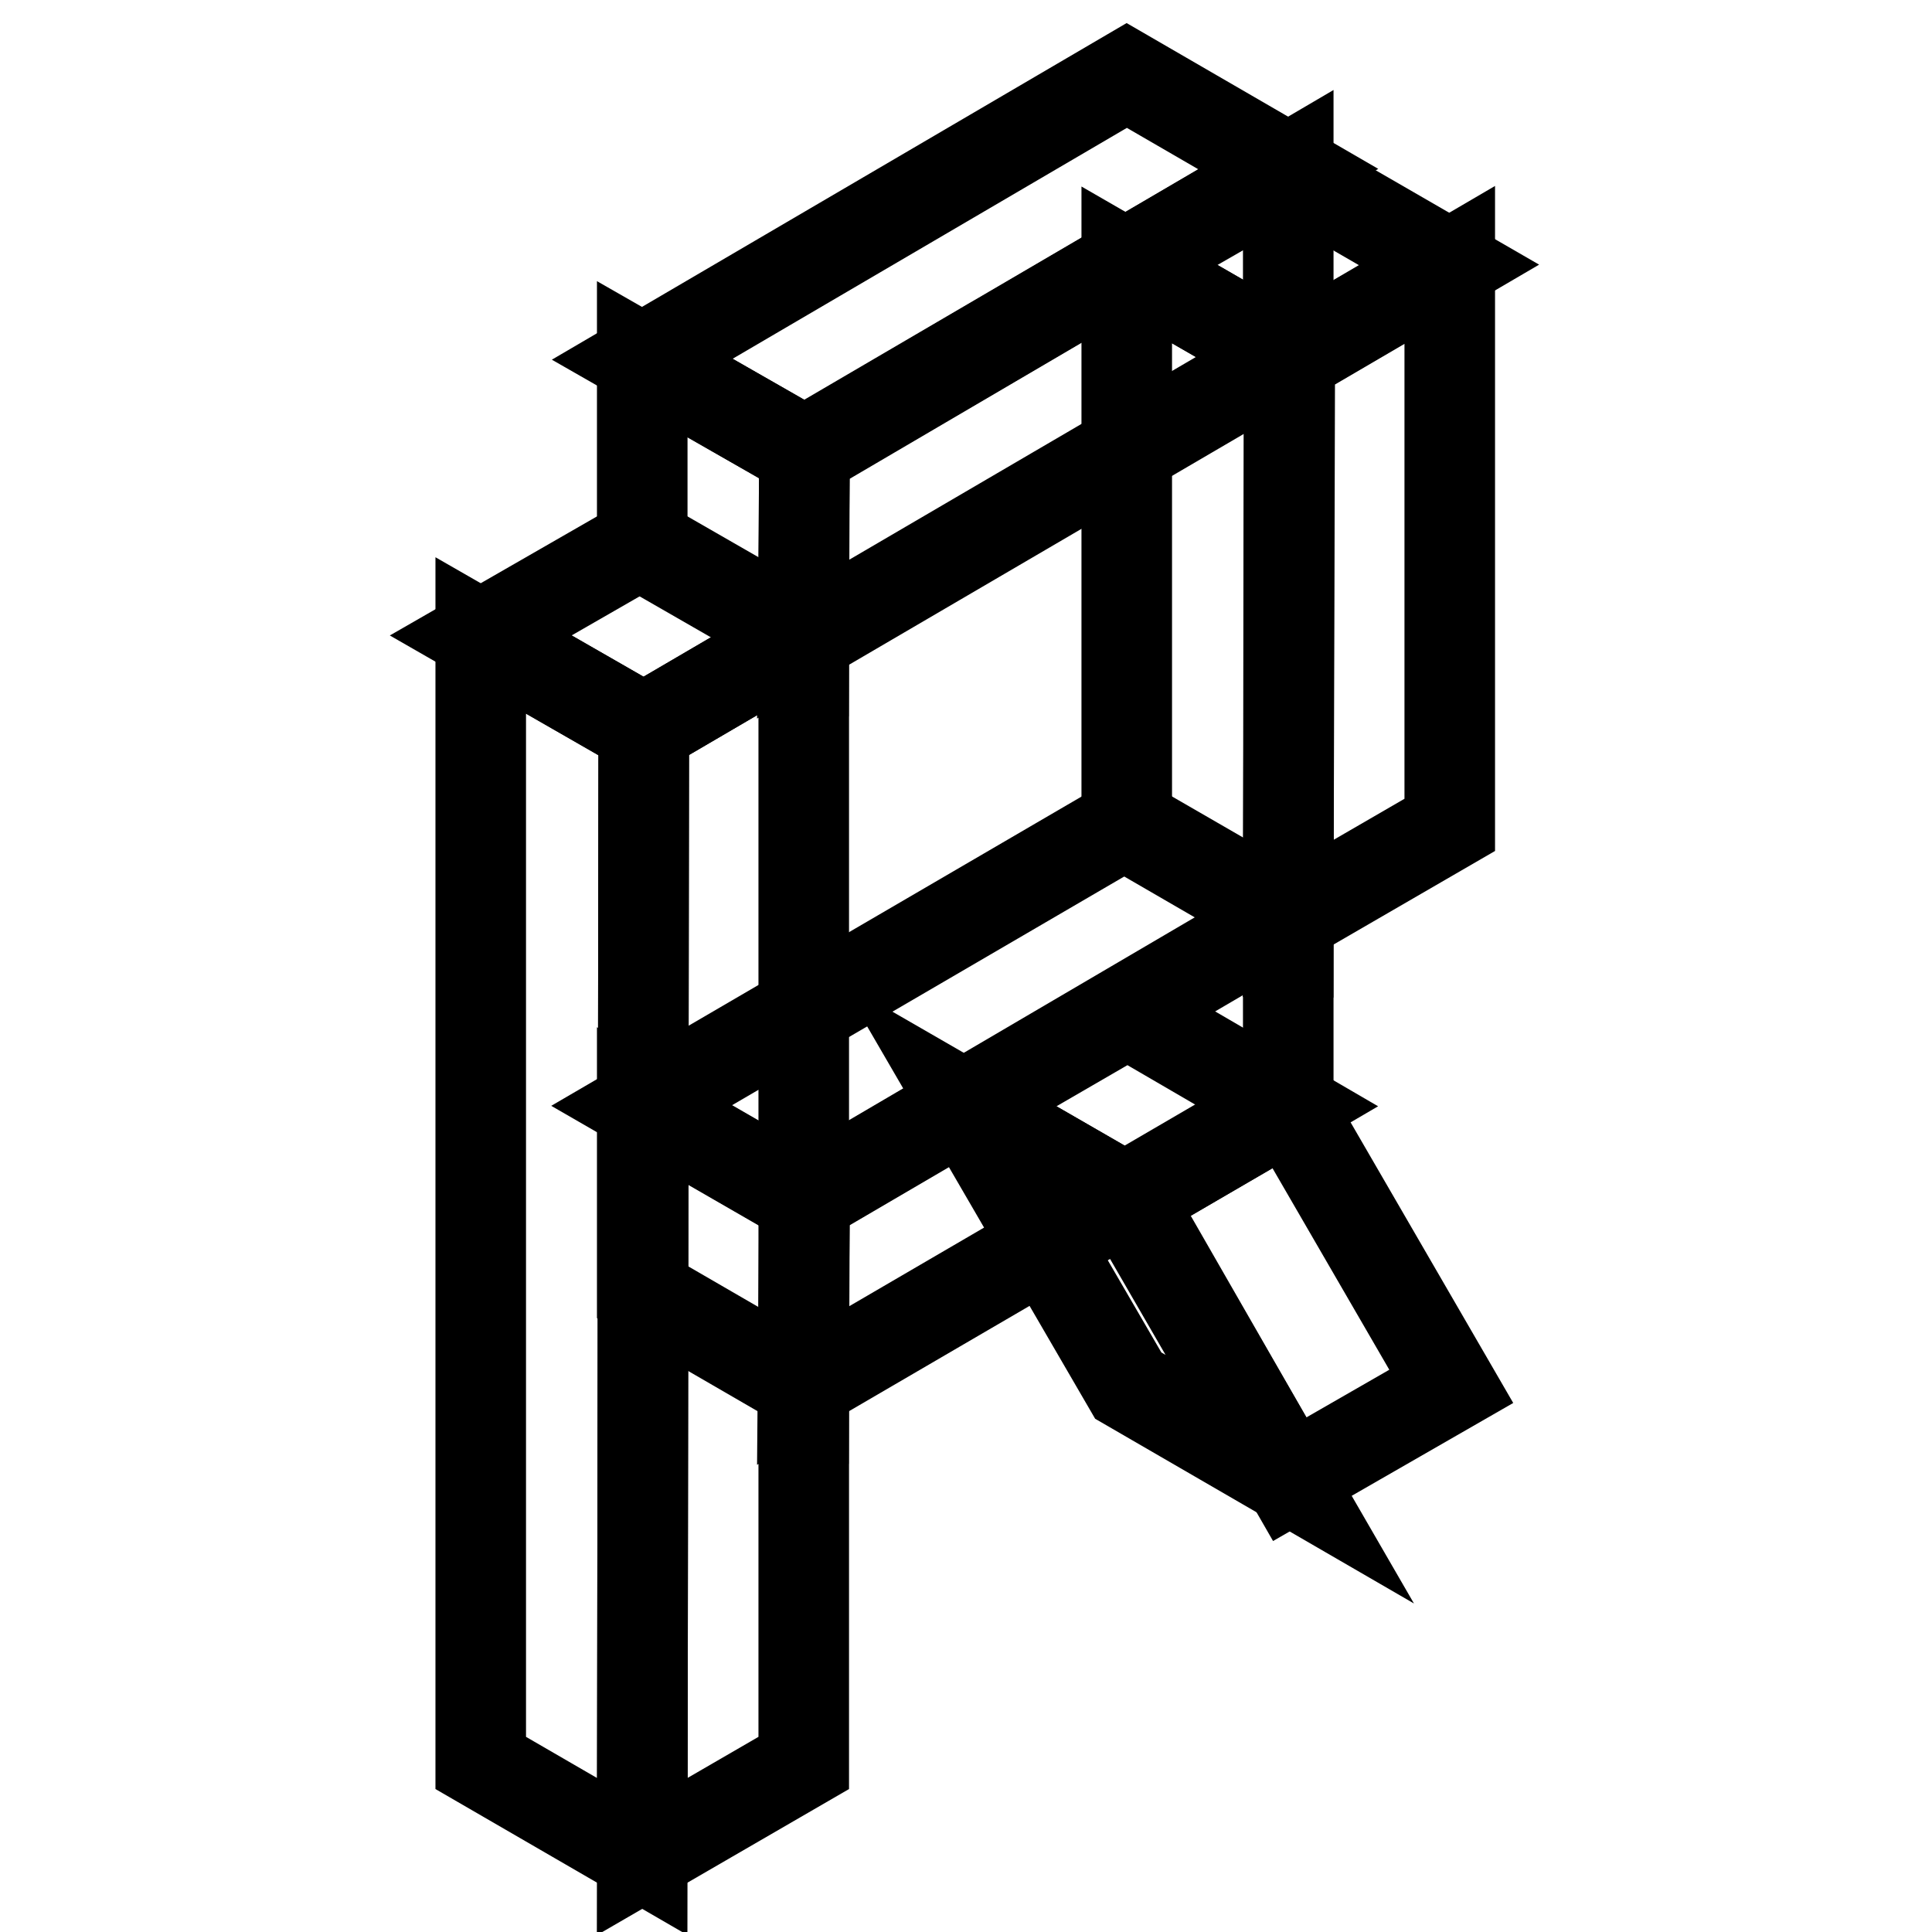 <?xml version="1.0" encoding="utf-8"?>
<!-- Svg Vector Icons : http://www.onlinewebfonts.com/icon -->
<!DOCTYPE svg PUBLIC "-//W3C//DTD SVG 1.1//EN" "http://www.w3.org/Graphics/SVG/1.1/DTD/svg11.dtd">
<svg version="1.1" xmlns="http://www.w3.org/2000/svg" xmlns:xlink="http://www.w3.org/1999/xlink" x="0px" y="0px" viewBox="0 0 256 256" enable-background="new 0 0 256 256" xml:space="preserve">
<g> <path stroke-width="12" fill-opacity="0" stroke="#000000"  d="M149.4,134.2L128,146.6l21.5,12.4l21.2-12.4L149.4,134.2z"/> <path stroke-width="12" fill-opacity="0" stroke="#000000"  d="M170.9,196l-21.4-12.4L128,146.6l21.5,12.4L170.9,196z"/> <path stroke-width="12" fill-opacity="0" stroke="#000000"  d="M170.8,146.6l21.5,37.1L170.9,196l-21.3-37.1L170.8,146.6z"/> <path stroke-width="12" fill-opacity="0" stroke="#000000"  d="M149.3,109l-64.3,37.5l21.5,12.4l64.1-37.6L149.3,109z"/> <path stroke-width="12" fill-opacity="0" stroke="#000000"  d="M106.5,183.6l-21.4-12.4v-24.7l21.5,12.4L106.5,183.6z"/> <path stroke-width="12" fill-opacity="0" stroke="#000000"  d="M170.7,121.4v24.7l-64.3,37.5l0.2-24.7L170.7,121.4z"/> <path stroke-width="12" fill-opacity="0" stroke="#000000"  d="M170.7,22.8l-21.4,12.3l21.5,12.4l21.2-12.4L170.7,22.8z"/> <path stroke-width="12" fill-opacity="0" stroke="#000000"  d="M170.7,121.8l-21.4-12.4V35.1l21.5,12.4L170.7,121.8z"/> <path stroke-width="12" fill-opacity="0" stroke="#000000"  d="M192.1,35.1v74.2l-21.4,12.4l0.2-74.2L192.1,35.1z"/> <path stroke-width="12" fill-opacity="0" stroke="#000000"  d="M149.3,10L85.1,47.6l21.5,12.3l64.1-37.5L149.3,10z"/> <path stroke-width="12" fill-opacity="0" stroke="#000000"  d="M106.5,84.6L85.1,72.3V47.6l21.5,12.3L106.5,84.6z"/> <path stroke-width="12" fill-opacity="0" stroke="#000000"  d="M170.7,22.4v24.7l-64.3,37.6l0.2-24.7L170.7,22.4z"/> <path stroke-width="12" fill-opacity="0" stroke="#000000"  d="M85.1,71.9L63.7,84.2l21.6,12.4l21.2-12.4L85.1,71.9z"/> <path stroke-width="12" fill-opacity="0" stroke="#000000"  d="M85.1,246l-21.4-12.4V84.2l21.6,12.4L85.1,246z"/> <path stroke-width="12" fill-opacity="0" stroke="#000000"  d="M106.5,84.2v149.4L85.1,246l0.2-149.4L106.5,84.2z"/></g>
</svg>